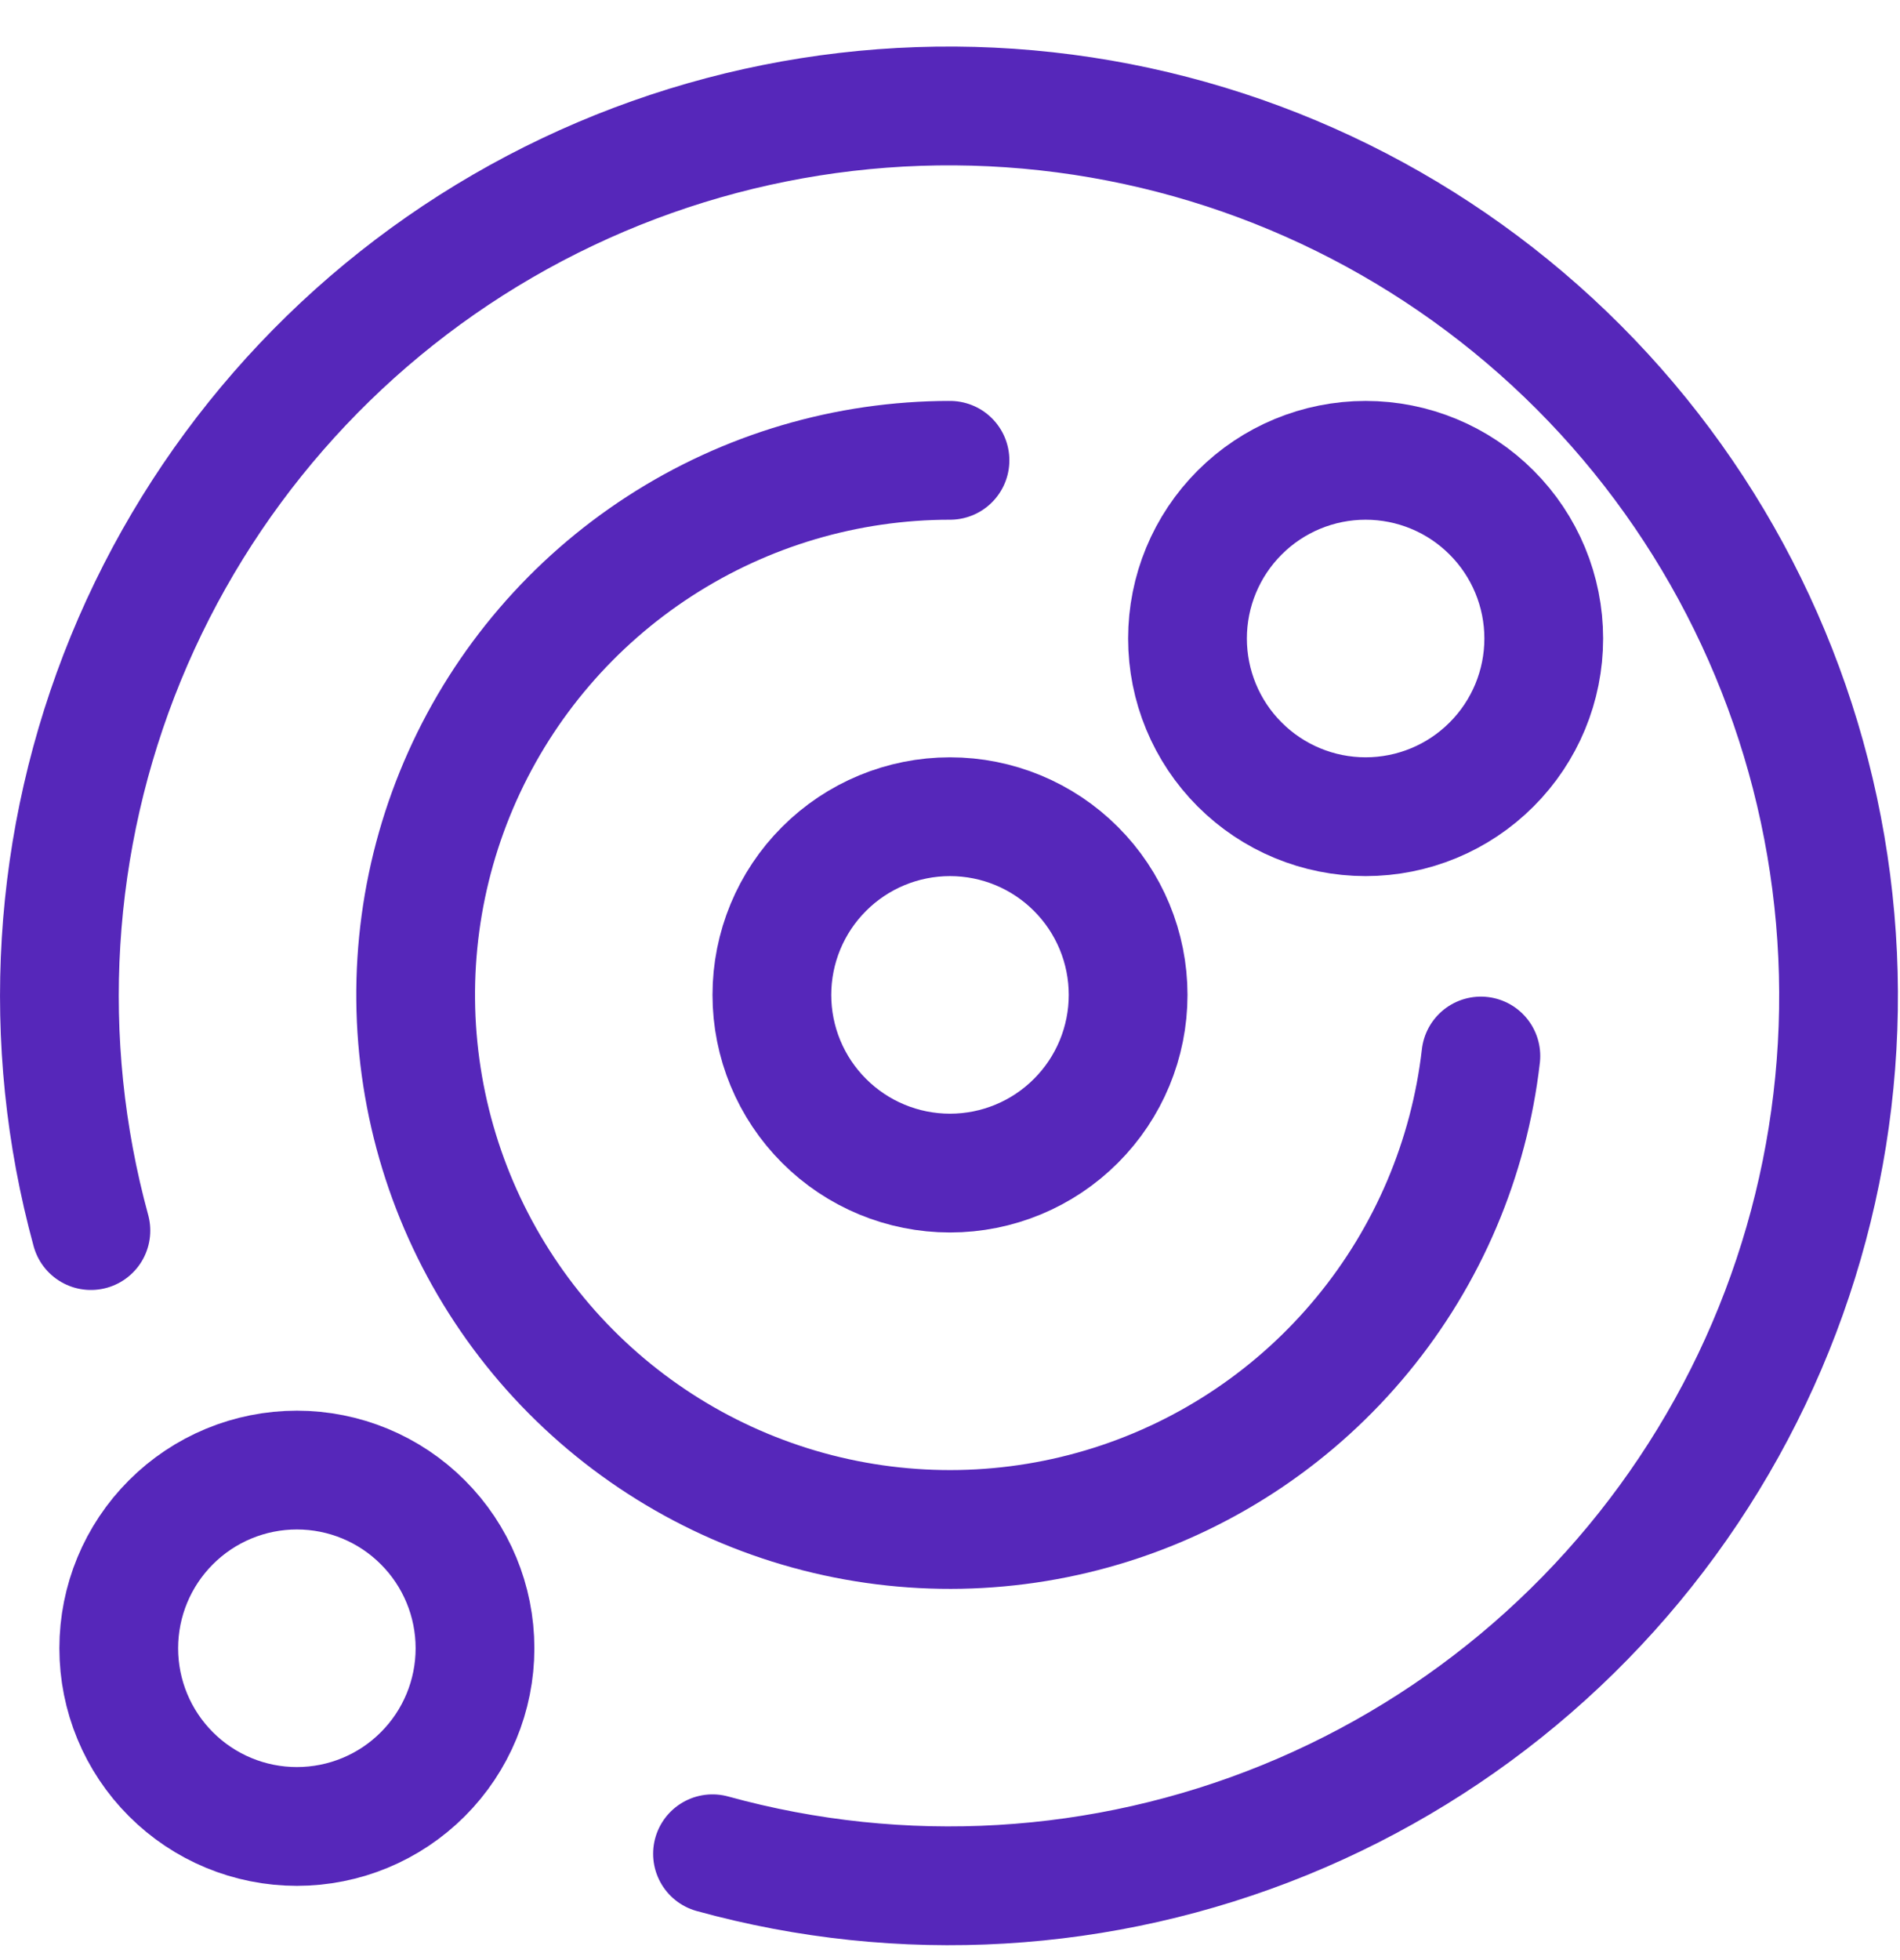 <svg width="32" height="33" viewBox="0 0 32 33" fill="none" xmlns="http://www.w3.org/2000/svg">
<g clip-path="url(#clip0_21870_22437)">
<path d="M13 16.75C13 17.546 13.316 18.309 13.879 18.871C14.441 19.434 15.204 19.75 16 19.75C16.796 19.75 17.559 19.434 18.121 18.871C18.684 18.309 19 17.546 19 16.75C19 15.954 18.684 15.191 18.121 14.629C17.559 14.066 16.796 13.75 16 13.75C15.204 13.75 14.441 14.066 13.879 14.629C13.316 15.191 13 15.954 13 16.75Z" stroke="#5627BA" stroke-width="2" stroke-linecap="round" stroke-linejoin="round"/>
<path d="M24.941 17.779C24.743 19.504 24.05 21.134 22.945 22.474C21.841 23.814 20.373 24.806 18.718 25.33C17.063 25.854 15.291 25.889 13.617 25.429C11.943 24.969 10.438 24.035 9.282 22.739C8.127 21.443 7.371 19.841 7.106 18.125C6.841 16.409 7.077 14.654 7.787 13.069C8.497 11.485 9.651 10.14 11.108 9.196C12.565 8.252 14.264 7.75 16 7.75" stroke="#5627BA" stroke-width="2" stroke-linecap="round" stroke-linejoin="round"/>
<path d="M1.531 20.718C0.659 17.529 0.866 14.142 2.12 11.082C3.375 8.024 5.606 5.465 8.465 3.807C11.325 2.148 14.653 1.481 17.931 1.911C21.21 2.341 24.253 3.844 26.589 6.184C28.924 8.524 30.419 11.571 30.842 14.85C31.265 18.129 30.592 21.456 28.927 24.312C27.262 27.169 24.699 29.394 21.637 30.642C18.576 31.889 15.187 32.089 12 31.21" stroke="#5627BA" stroke-width="2" stroke-linecap="round" stroke-linejoin="round"/>
<path d="M20 10.75C20 11.546 20.316 12.309 20.879 12.871C21.441 13.434 22.204 13.75 23 13.75C23.796 13.75 24.559 13.434 25.121 12.871C25.684 12.309 26 11.546 26 10.75C26 9.954 25.684 9.191 25.121 8.629C24.559 8.066 23.796 7.75 23 7.75C22.204 7.75 21.441 8.066 20.879 8.629C20.316 9.191 20 9.954 20 10.75Z" stroke="#5627BA" stroke-width="2" stroke-linecap="round" stroke-linejoin="round"/>
<path d="M2 27.75C2 28.546 2.316 29.309 2.879 29.871C3.441 30.434 4.204 30.75 5 30.75C5.796 30.75 6.559 30.434 7.121 29.871C7.684 29.309 8 28.546 8 27.75C8 26.954 7.684 26.191 7.121 25.629C6.559 25.066 5.796 24.75 5 24.75C4.204 24.75 3.441 25.066 2.879 25.629C2.316 26.191 2 26.954 2 27.75Z" stroke="#5627BA" stroke-width="2" stroke-linecap="round" stroke-linejoin="round"/>
</g>
<defs>
<clipPath id="clip0_21870_22437">
<rect width="32" height="32" fill="white" transform="translate(0 0.75)"/>
</clipPath>
</defs>
</svg>
